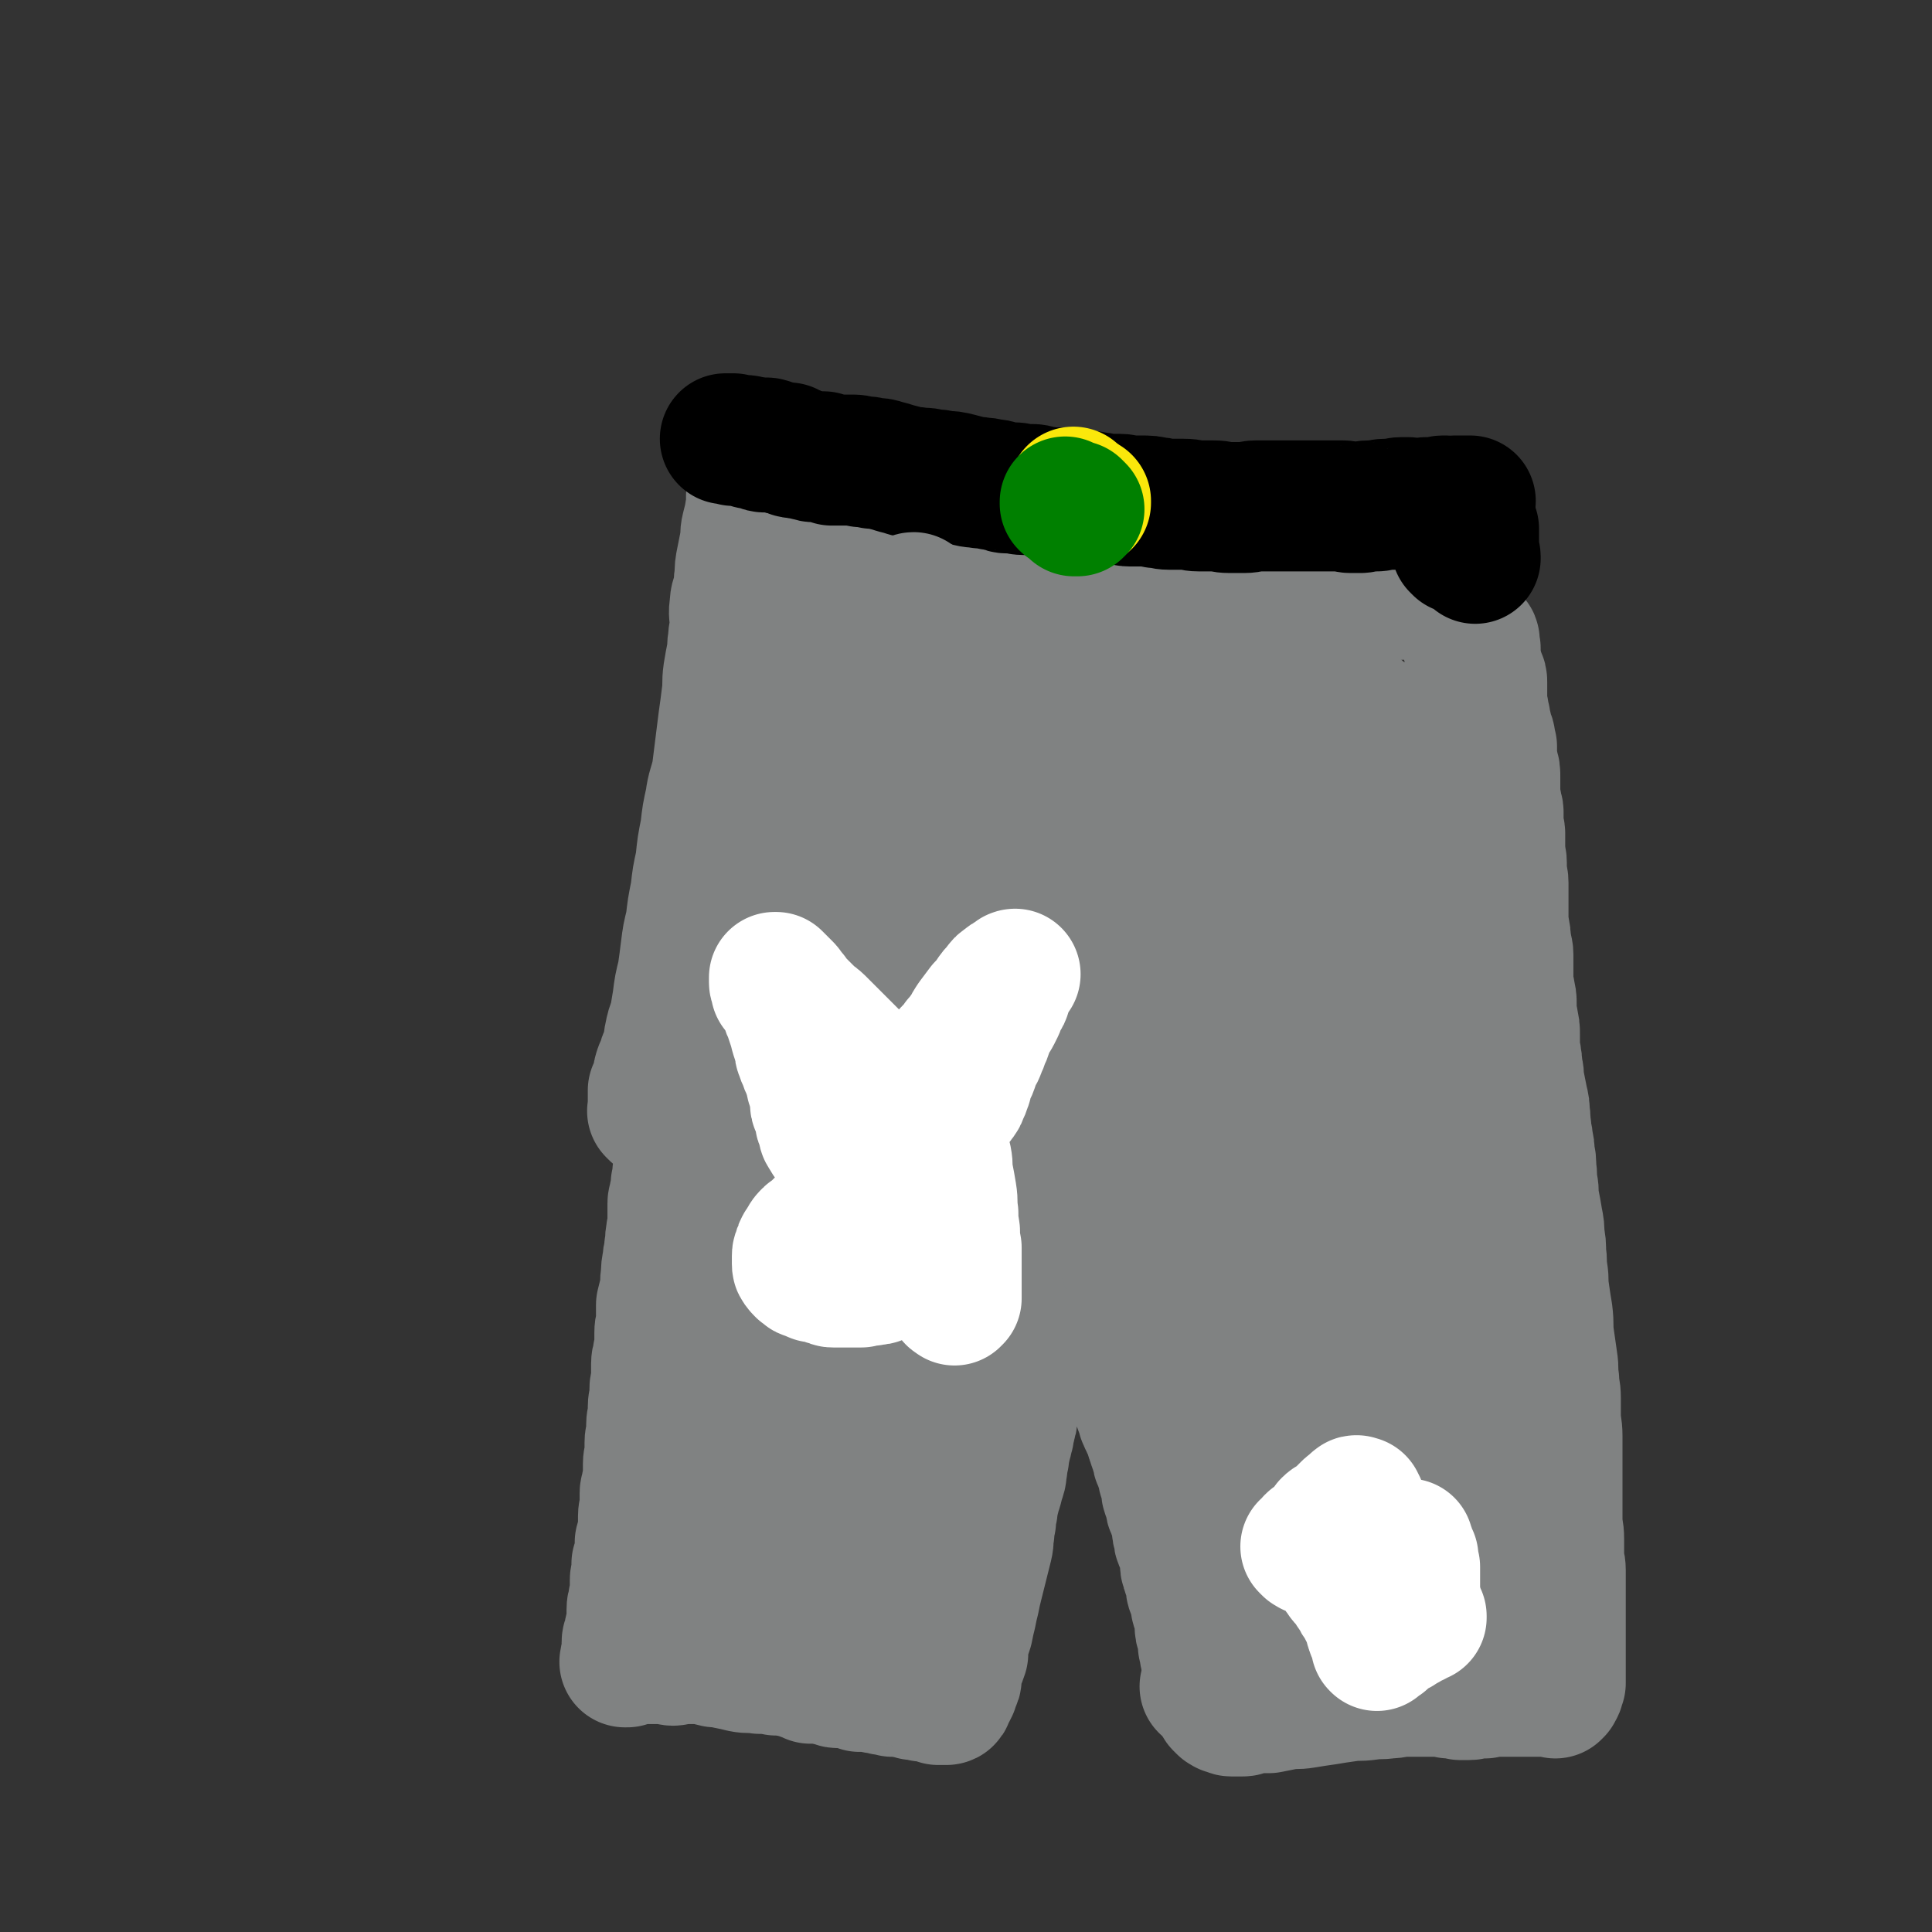 <svg viewBox='0 0 1180 1180' version='1.1' xmlns='http://www.w3.org/2000/svg' xmlns:xlink='http://www.w3.org/1999/xlink'><rect x="0" y="0" width="1180" height="1180" fill="#333333" stroke="none"/><g fill='none' stroke='#808282' stroke-width='80' stroke-linecap='round' stroke-linejoin='round'><path d='M422,643c-1,-1 -1,-1 -1,-1 -1,-1 0,0 0,0 0,0 0,0 0,0 0,0 0,0 0,0 -1,-1 0,0 0,0 0,0 0,0 0,0 0,0 0,0 0,0 -1,-1 0,0 0,0 0,0 0,0 0,0 0,0 0,0 0,0 -1,-1 0,0 0,0 0,0 -1,0 -1,1 0,0 0,0 0,1 0,2 -1,2 -1,4 0,1 0,1 0,3 0,2 0,2 0,5 0,2 0,2 0,3 0,3 0,3 0,5 0,4 -1,3 -1,7 0,3 0,3 0,6 0,3 -1,3 -1,6 -1,4 -1,4 -1,7 0,3 0,3 0,6 0,2 0,2 0,5 0,3 -1,3 -1,7 -1,4 0,4 -1,8 0,4 0,4 -1,7 0,4 0,4 -1,7 0,3 -1,3 -1,5 0,3 0,4 0,7 0,2 0,3 0,5 0,4 -1,4 -1,7 -1,4 0,4 -1,8 0,4 -1,4 -1,8 -1,5 -1,5 -1,9 -1,5 0,5 -1,10 -1,4 -1,4 -2,8 0,5 0,5 0,9 0,4 -1,4 -1,8 0,4 0,4 0,7 0,3 0,3 -1,6 0,3 -1,3 -1,6 0,3 0,3 0,6 0,3 0,3 0,5 0,2 -1,2 -1,4 0,2 0,2 0,4 0,4 -1,4 -1,7 0,3 0,3 0,5 0,3 -1,3 -1,6 0,3 0,3 0,5 0,3 -1,3 -1,6 0,3 0,3 0,6 0,4 -1,4 -1,7 0,3 0,3 0,6 0,4 0,4 -1,7 0,3 -1,3 -1,5 0,4 0,4 0,7 0,4 -1,4 -1,7 0,4 0,4 0,8 0,4 -1,4 -2,8 0,4 1,4 0,7 0,3 -1,3 -2,6 0,3 0,3 0,5 0,3 -1,3 -1,5 0,3 0,3 0,5 0,4 0,4 -1,7 0,3 -1,3 -1,6 0,2 0,3 0,5 0,1 0,1 0,3 0,2 -1,2 -1,4 -1,2 0,2 -1,4 0,2 -1,2 -1,4 0,1 0,1 0,3 0,1 0,1 0,2 0,1 0,1 0,3 0,1 -1,1 -1,2 0,0 0,0 0,0 0,1 0,1 0,2 0,0 0,0 0,0 0,0 0,0 0,0 0,0 -1,0 0,0 0,-1 0,0 1,0 0,0 0,0 0,0 0,0 0,-1 1,-1 1,-1 1,-1 2,-1 1,0 1,0 2,0 1,0 1,0 2,0 1,0 1,0 2,0 1,0 1,0 2,0 1,0 1,0 2,0 1,0 1,0 3,0 1,0 1,0 2,0 1,0 1,0 3,0 1,0 1,0 3,0 2,0 2,1 4,1 2,0 2,-1 4,-1 3,0 3,0 6,0 4,0 4,0 7,0 5,1 5,1 9,2 4,0 4,0 7,1 5,1 5,1 9,2 5,1 5,0 11,1 5,0 5,0 10,1 5,0 5,0 9,1 4,0 4,1 7,2 3,1 3,1 5,2 4,0 4,0 7,0 3,0 3,0 6,1 3,0 3,0 6,1 3,0 4,0 6,1 3,1 3,1 5,2 3,0 3,0 5,0 3,0 3,0 5,1 3,0 3,0 5,1 3,0 3,0 5,1 3,0 3,0 5,0 2,0 2,0 4,1 2,0 2,0 4,1 1,0 1,0 2,0 1,0 1,0 2,0 1,0 1,1 2,1 1,0 1,0 2,0 1,0 1,0 2,0 1,0 1,0 2,1 0,0 0,0 1,0 1,0 1,0 2,1 0,0 0,0 1,0 0,0 0,0 1,0 0,0 0,0 1,0 0,0 0,0 1,0 0,0 0,0 0,0 0,0 0,0 1,0 0,0 0,0 0,0 0,0 1,0 1,-1 0,0 0,0 0,-1 0,0 0,-1 0,-1 1,-1 1,-1 2,-2 0,-1 0,-1 1,-2 0,-1 0,-1 1,-3 0,-1 1,-1 1,-3 0,-2 0,-2 0,-4 0,-1 0,-1 1,-3 0,-1 0,-1 1,-3 1,-2 1,-2 2,-5 0,-2 0,-2 0,-4 0,-2 0,-2 1,-5 1,-3 1,-3 2,-6 1,-5 1,-5 2,-9 1,-5 1,-5 2,-9 1,-5 1,-5 2,-9 1,-4 1,-4 2,-8 1,-4 1,-4 2,-8 1,-4 1,-4 2,-8 1,-4 0,-4 1,-8 0,-4 0,-4 1,-7 0,-4 0,-4 1,-7 0,-3 0,-3 1,-6 1,-4 1,-4 2,-7 1,-4 1,-4 2,-7 1,-3 0,-3 1,-6 0,-3 0,-3 1,-6 0,-3 0,-3 1,-6 0,-2 0,-2 1,-4 0,-2 0,-2 1,-4 0,-2 0,-2 1,-5 0,-2 1,-2 1,-5 0,-2 0,-2 0,-5 1,-3 1,-3 2,-5 0,-3 0,-3 1,-6 0,-2 0,-2 1,-4 1,-2 1,-2 2,-5 1,-2 0,-2 1,-5 0,-3 0,-3 1,-5 1,-4 1,-4 2,-8 1,-4 1,-4 2,-7 0,-3 0,-3 1,-6 0,-2 0,-2 0,-4 0,-2 0,-2 1,-4 0,-1 1,-1 1,-3 0,-2 0,-2 0,-4 0,-2 0,-2 1,-5 0,-2 0,-2 1,-4 0,-2 0,-2 1,-5 0,-1 0,-1 1,-3 0,-2 0,-2 1,-5 0,-2 0,-2 1,-4 0,-1 1,-1 1,-3 0,-1 0,-1 0,-3 0,-1 0,-1 0,-2 0,-1 1,-1 1,-3 0,-1 0,-1 0,-3 0,-1 0,-1 0,-2 0,-1 0,-1 1,-3 0,-1 1,-1 1,-2 0,-1 0,-1 0,-2 0,-1 0,-1 0,-2 0,0 1,0 1,0 0,0 0,-1 0,-1 0,0 0,0 1,0 0,0 0,0 0,0 0,0 0,0 1,0 0,0 0,0 0,0 0,0 0,0 0,0 0,0 0,0 0,0 -1,-1 0,0 0,0 1,1 1,0 2,1 1,1 1,1 2,3 0,1 0,1 0,2 0,1 0,1 0,2 0,1 1,1 1,3 0,2 0,2 0,4 0,2 0,2 1,4 0,2 1,2 1,4 0,2 0,2 0,4 0,2 0,2 0,4 0,2 0,2 0,4 0,1 0,1 1,3 0,1 0,1 1,2 0,1 0,1 0,2 0,0 0,0 0,1 0,1 0,1 1,2 0,0 0,0 1,1 0,1 0,1 1,2 1,1 1,0 2,1 1,1 0,1 1,2 0,1 0,1 1,2 1,1 1,1 2,2 1,1 1,1 2,2 0,1 0,1 1,2 1,1 1,1 2,3 0,1 0,1 1,2 1,1 1,1 2,3 0,1 0,1 1,2 1,1 1,1 2,3 0,1 0,1 1,2 0,1 0,1 1,3 0,1 0,1 1,2 1,1 1,1 2,3 0,0 0,0 1,1 0,1 0,1 1,3 0,1 0,1 1,2 0,1 0,1 1,2 0,1 0,1 1,2 0,0 1,0 1,1 0,1 0,1 0,2 0,0 0,0 1,1 0,1 0,1 1,2 0,0 0,0 1,1 0,0 1,0 1,1 0,1 0,1 0,2 0,0 0,0 0,1 0,0 1,0 1,1 0,0 0,0 0,1 1,1 1,1 2,2 0,0 0,0 0,1 0,0 1,0 1,1 0,0 0,0 0,1 0,1 0,1 1,2 0,0 0,0 0,0 0,0 0,0 0,1 0,1 0,1 1,2 0,0 0,0 0,1 0,1 0,1 1,2 0,1 1,1 1,2 0,1 0,1 0,2 0,1 0,1 1,2 0,1 0,1 1,3 0,0 0,0 1,1 0,1 0,1 1,2 0,1 1,1 1,2 0,1 0,1 0,2 0,1 0,1 1,3 0,1 0,1 1,3 0,1 0,1 1,2 0,2 0,2 1,4 0,2 0,2 1,4 1,3 1,3 2,5 1,3 0,3 1,5 1,3 1,2 2,5 0,2 -1,2 0,4 0,1 1,1 2,3 0,1 0,1 0,3 0,2 0,2 1,4 1,3 1,3 2,5 1,3 0,3 1,5 0,3 0,3 1,5 0,3 0,3 1,5 1,3 1,3 2,5 1,3 0,3 1,6 0,3 0,4 1,6 1,4 1,3 2,6 1,3 0,4 1,6 1,3 1,3 2,5 1,3 0,4 1,6 1,3 1,3 2,5 0,3 0,3 0,5 0,3 0,3 1,5 0,2 1,2 1,4 0,2 0,2 0,4 0,1 1,1 1,2 0,1 0,1 0,3 0,1 1,1 1,2 0,1 0,1 0,3 0,1 1,1 1,2 0,1 0,1 0,3 0,1 0,1 0,3 0,1 0,1 1,3 0,1 1,1 1,2 0,1 0,1 0,3 0,0 0,0 0,1 0,0 1,0 1,1 0,0 0,0 0,1 1,0 1,0 2,1 0,0 0,0 0,1 0,0 0,0 0,1 0,0 0,0 1,1 0,1 0,1 1,2 0,0 0,0 0,1 0,0 0,0 1,1 0,0 0,0 1,1 0,0 0,0 1,0 0,0 0,1 1,1 0,0 0,0 1,0 1,0 1,1 2,1 1,0 1,0 2,0 1,0 1,0 2,0 1,0 1,0 3,0 2,0 2,-1 4,-1 3,-1 3,-1 5,-1 4,0 4,0 7,0 5,-1 5,-1 10,-2 6,-1 6,0 12,-1 6,-1 6,-1 13,-2 6,-1 6,-1 13,-2 6,-1 6,0 13,-1 6,-1 6,0 12,-1 5,0 5,-1 11,-1 5,0 5,0 10,0 5,0 5,0 9,0 4,0 4,0 7,1 4,0 4,0 7,1 3,0 3,0 5,0 3,0 3,-1 5,-1 1,0 1,0 3,0 1,0 1,0 2,0 1,0 1,-1 3,-1 2,0 2,0 4,0 1,0 1,0 2,0 2,0 2,0 4,0 1,0 1,0 3,0 1,0 1,0 2,0 1,0 1,0 3,0 1,0 1,0 3,0 1,0 1,0 2,0 1,0 1,0 3,0 1,0 1,0 2,0 1,0 1,0 2,0 1,0 1,0 3,0 1,0 1,0 2,0 0,0 0,0 1,0 1,0 1,0 2,0 0,0 0,0 1,0 0,0 0,0 1,1 0,0 0,0 0,0 0,0 0,-1 1,-1 0,0 0,0 0,0 0,0 0,0 0,0 0,0 0,-1 0,-1 0,-1 1,0 1,-1 0,-1 0,-1 1,-3 0,-1 0,-1 0,-2 0,-1 0,-1 0,-3 0,-1 0,-1 0,-3 0,-2 0,-2 0,-5 0,-2 0,-2 0,-4 0,-2 0,-2 0,-5 0,-3 0,-3 0,-5 0,-4 0,-4 0,-8 0,-3 0,-3 0,-6 0,-4 0,-4 0,-7 0,-3 0,-3 0,-7 0,-3 0,-3 0,-6 0,-4 0,-4 0,-8 0,-4 -1,-4 -1,-8 0,-6 0,-6 0,-11 0,-6 -1,-6 -1,-11 0,-5 0,-5 0,-9 0,-5 0,-5 0,-10 0,-5 0,-5 0,-10 0,-6 0,-6 0,-11 0,-6 0,-6 0,-12 0,-6 -1,-6 -1,-13 0,-5 0,-5 0,-10 0,-6 -1,-6 -1,-11 -1,-6 0,-6 -1,-12 -1,-7 -1,-7 -2,-14 -1,-7 0,-7 -1,-15 -1,-6 -1,-6 -2,-13 -1,-6 0,-6 -1,-12 -1,-6 0,-6 -1,-11 0,-6 0,-6 -1,-11 0,-5 0,-5 -1,-10 -1,-6 -1,-6 -2,-11 -1,-5 0,-5 -1,-10 -1,-5 0,-5 -1,-10 0,-5 0,-5 -1,-9 0,-4 0,-4 -1,-8 0,-4 -1,-4 -1,-8 -1,-5 0,-5 -1,-9 0,-4 0,-4 -1,-8 -1,-5 -1,-5 -2,-10 -1,-4 0,-4 -1,-8 -1,-4 0,-4 -1,-7 0,-4 -1,-4 -1,-8 0,-3 0,-3 0,-7 0,-4 0,-4 -1,-8 0,-3 -1,-2 -1,-5 0,-3 0,-3 0,-6 0,-3 0,-3 -1,-7 0,-3 -1,-2 -1,-6 0,-2 0,-2 0,-5 0,-3 0,-3 0,-7 0,-2 0,-2 0,-5 0,-3 -1,-3 -1,-6 -1,-4 0,-4 -1,-7 0,-3 -1,-3 -1,-6 0,-3 0,-3 0,-7 0,-2 0,-2 0,-5 0,-2 0,-2 0,-4 0,-2 0,-2 0,-4 0,-2 0,-2 0,-5 0,-3 -1,-3 -1,-5 0,-4 0,-4 0,-7 0,-3 -1,-3 -1,-6 0,-2 0,-2 0,-5 0,-2 0,-2 0,-4 0,-1 0,-1 0,-3 0,-2 -1,-2 -1,-4 0,-2 0,-2 0,-4 0,-2 0,-2 0,-5 0,-2 -1,-2 -1,-5 -1,-2 -1,-2 -1,-5 0,-3 0,-3 0,-6 0,-2 0,-3 0,-5 0,-4 0,-4 -1,-7 0,-2 -1,-2 -1,-4 0,-2 0,-2 0,-4 0,-2 0,-2 0,-4 0,-1 -1,-1 -1,-3 0,-1 0,-1 0,-2 0,-1 -1,-1 -1,-3 -1,-2 -1,-2 -1,-4 -1,-2 -1,-2 -1,-5 -1,-3 -1,-3 -1,-5 -1,-3 -1,-3 -1,-7 0,-2 0,-2 0,-5 0,-3 0,-3 0,-5 0,-2 0,-2 -1,-4 0,-1 -1,-1 -1,-3 -1,-2 -1,-2 -1,-4 -1,-2 -1,-2 -1,-5 0,-2 0,-2 0,-5 0,-1 -1,-1 -1,-3 0,-1 1,-2 0,-2 -1,0 -2,0 -4,1 0,0 0,0 0,0 '/><path d='M400,680c-1,-1 -1,-1 -1,-1 -1,-1 0,0 0,0 0,0 0,0 0,0 0,0 0,0 0,-1 0,0 0,0 0,0 0,0 0,0 0,-1 0,-1 0,-1 0,-2 0,-1 0,-1 0,-2 0,-2 0,-2 0,-4 0,-1 0,-1 0,-3 1,-2 1,-2 2,-4 1,-2 0,-2 1,-4 0,-2 0,-2 1,-5 1,-2 1,-2 2,-5 1,-4 2,-3 3,-7 1,-4 0,-4 1,-8 1,-5 1,-5 3,-10 1,-6 1,-6 2,-12 1,-8 1,-8 3,-16 1,-7 1,-7 2,-15 1,-8 1,-8 3,-16 1,-9 1,-9 3,-19 1,-9 1,-9 3,-18 1,-10 1,-10 3,-20 1,-9 1,-9 3,-18 1,-8 2,-8 4,-17 1,-8 1,-8 2,-16 1,-8 1,-8 2,-16 1,-7 1,-7 2,-15 1,-7 0,-7 1,-14 1,-6 1,-6 2,-11 1,-5 0,-5 1,-9 0,-5 1,-5 1,-10 0,-6 -1,-6 0,-11 0,-5 1,-5 2,-9 1,-5 0,-5 1,-9 0,-5 0,-5 1,-10 1,-5 1,-5 2,-10 1,-5 0,-5 1,-9 1,-4 1,-4 2,-8 0,-3 1,-3 1,-7 0,-2 0,-2 0,-5 1,-2 1,-2 2,-5 0,-2 0,-2 0,-4 0,-1 0,-1 1,-3 0,-1 0,-1 1,-3 0,0 0,0 0,-1 0,0 0,-1 0,-1 0,0 0,0 1,0 0,0 0,0 0,0 0,0 0,0 1,0 1,1 1,1 2,2 0,0 0,0 1,1 1,1 1,1 3,2 1,1 1,1 2,3 1,1 1,1 2,2 1,1 1,0 2,1 1,0 1,0 2,1 1,0 1,0 2,1 1,1 1,1 3,2 2,1 2,1 4,2 2,1 2,0 5,1 2,0 2,0 4,1 3,0 3,0 5,1 4,1 3,1 7,2 3,1 3,0 6,1 4,0 4,0 7,1 5,1 5,1 9,2 6,1 6,1 11,2 7,1 6,1 13,3 6,1 6,1 12,2 5,1 5,1 10,2 5,1 5,0 9,1 4,1 4,1 8,2 4,1 4,1 8,2 5,1 5,1 10,2 6,1 6,1 12,3 6,1 6,2 13,4 6,1 6,1 13,3 6,1 6,1 12,3 5,1 5,1 10,2 5,1 5,1 10,2 6,1 6,1 12,3 6,1 6,1 13,3 7,1 7,1 14,2 6,1 6,1 12,2 5,0 5,0 9,1 4,1 4,1 8,2 5,1 5,0 9,1 5,1 5,1 9,2 5,1 5,0 9,1 4,0 4,1 7,1 3,0 3,0 7,0 3,0 3,0 6,0 2,0 2,0 4,0 2,0 2,1 4,1 2,0 2,0 5,0 2,0 2,0 4,0 3,0 3,1 6,1 2,0 2,0 4,0 2,0 2,0 4,0 2,0 2,0 4,0 1,0 1,0 3,0 1,0 1,-1 3,-1 1,0 1,0 3,0 2,0 2,0 4,0 1,0 1,-1 3,-1 1,0 1,0 3,0 2,0 2,0 4,0 1,0 1,-1 3,-1 1,0 1,0 2,0 1,0 1,-1 3,-1 0,0 0,0 1,0 0,0 0,0 1,0 0,0 0,0 0,0 '/></g>
<g fill='none' stroke='#000000' stroke-width='80' stroke-linecap='round' stroke-linejoin='round'><path d='M469,272c-1,-1 -1,-1 -1,-1 -1,-1 0,0 0,0 0,0 0,0 0,0 0,0 0,0 0,0 -1,-1 0,0 0,0 0,0 0,0 0,0 0,0 0,0 0,0 -1,-1 0,0 0,0 0,0 0,0 0,0 0,0 0,0 0,0 -1,-1 0,0 0,0 0,0 0,0 0,0 0,0 -1,0 0,0 0,-1 1,0 2,0 2,1 2,1 4,2 2,1 2,0 4,1 2,1 2,1 5,2 2,1 2,0 5,1 2,0 2,0 5,1 2,0 2,1 5,1 2,0 2,0 5,0 2,1 2,1 5,2 2,0 3,0 6,0 3,0 3,0 6,0 3,0 3,0 6,1 4,0 4,0 7,1 4,0 4,0 7,1 4,1 4,1 7,2 4,1 4,1 7,2 4,1 4,0 8,1 4,0 4,0 7,1 4,0 4,0 8,1 4,0 4,0 8,1 4,1 4,1 7,2 4,1 4,0 7,1 3,0 3,0 7,1 2,0 2,0 5,1 2,0 2,1 4,1 2,0 2,0 5,0 2,0 2,1 5,1 2,0 2,0 5,0 2,0 2,0 5,1 3,0 3,1 6,1 2,0 2,0 5,0 4,0 4,0 7,1 5,0 5,0 9,1 4,0 4,0 8,1 4,0 4,1 7,1 3,0 3,0 7,0 3,0 3,1 6,1 4,0 4,0 7,0 5,0 5,0 9,1 4,0 4,1 8,1 5,0 5,0 9,0 5,0 5,1 9,1 5,0 5,0 9,0 5,0 5,1 10,1 5,0 5,0 9,0 4,0 4,-1 7,-1 4,0 4,0 8,0 4,0 4,0 7,0 4,0 4,0 7,0 3,0 3,0 7,0 3,0 3,0 6,0 3,0 3,0 7,0 3,0 3,0 6,0 2,0 2,0 5,0 3,0 2,1 5,1 3,0 3,0 6,0 2,0 2,-1 5,-1 2,0 2,0 5,0 2,0 2,-1 5,-1 2,0 2,0 5,0 2,0 2,-1 5,-1 2,0 2,0 4,0 2,0 2,1 4,1 2,0 2,0 4,0 1,0 1,-1 3,-1 1,0 1,0 3,0 1,0 1,0 2,0 1,0 1,0 2,0 1,0 1,0 2,0 0,0 0,-1 1,-1 0,0 0,0 1,0 0,0 1,0 1,0 0,0 0,0 0,1 0,0 0,0 0,0 0,0 0,0 1,0 0,0 0,0 1,0 0,0 0,0 0,0 0,0 0,0 1,0 0,0 0,0 0,0 0,0 1,0 1,0 0,0 0,-1 1,-1 0,0 0,0 0,0 0,0 0,0 1,0 0,0 0,0 1,0 0,0 0,0 0,0 0,0 0,0 1,0 0,0 0,0 0,0 1,0 1,0 2,0 0,0 0,0 1,0 0,0 0,0 1,0 0,0 0,0 1,0 0,0 0,0 0,0 0,0 0,0 0,0 0,0 0,0 1,0 0,0 0,0 0,0 0,0 0,0 1,0 0,0 0,0 0,0 0,0 0,0 0,0 '/><path d='M483,275c-1,-1 -1,-1 -1,-1 -1,-1 0,0 0,0 0,0 0,0 0,0 0,0 0,0 0,0 -1,-1 0,0 0,0 0,0 0,0 0,0 0,0 0,0 0,0 -1,-1 0,0 0,0 0,0 0,0 0,0 0,0 0,0 0,0 -1,-1 0,0 0,0 0,0 0,0 -1,0 0,0 0,0 -1,0 -1,0 -1,0 -2,0 -1,0 -1,0 -2,0 -1,0 -1,-1 -2,-1 0,0 0,0 -1,0 -1,0 -1,0 -3,0 -1,0 -1,0 -2,0 -2,0 -2,0 -4,-1 -1,0 -1,-1 -2,-1 -1,0 -1,0 -3,0 -1,0 -1,-1 -2,-1 -1,-1 -1,-1 -2,-1 -1,0 -1,0 -2,0 0,0 0,0 0,0 0,0 0,0 -1,0 0,0 0,0 -1,0 0,0 0,0 -1,0 0,0 0,0 -1,0 0,0 -1,0 -1,0 0,0 0,-1 0,-1 -1,0 -1,0 -2,0 0,0 0,0 0,0 -1,0 -1,0 -2,0 0,0 0,0 0,0 0,0 0,0 -1,0 0,0 0,0 0,0 0,0 0,0 0,0 '/><path d='M891,335c-1,-1 -1,-1 -1,-1 -1,-1 0,0 0,0 0,0 0,0 0,0 0,0 0,-1 0,-1 0,0 0,0 1,0 0,0 0,0 0,0 0,0 0,0 0,0 0,0 0,0 0,0 -1,-1 0,0 0,0 0,0 0,0 0,0 0,0 0,0 0,0 -1,-1 0,0 0,0 0,0 0,0 0,0 0,0 0,0 0,0 -1,-1 0,0 0,0 0,0 0,0 0,0 0,0 -1,0 0,0 0,-1 0,0 1,0 0,0 0,-1 1,-2 1,-1 1,0 2,-1 0,0 0,0 1,-1 0,0 0,0 1,-1 0,-1 0,-1 1,-2 0,0 0,0 0,0 0,0 0,0 0,0 0,0 1,0 1,0 0,0 0,0 0,-1 0,0 0,0 0,0 0,0 0,0 0,0 -1,-1 0,-1 0,-1 0,0 0,0 0,0 0,0 -1,0 0,0 0,-1 0,0 1,0 0,0 0,0 0,-1 0,0 0,0 0,0 0,0 0,0 0,0 -1,-1 0,0 0,0 0,0 0,0 0,0 0,0 0,0 0,0 -1,-1 0,0 0,0 0,0 0,0 0,0 0,0 0,0 0,1 0,0 0,0 0,0 0,1 0,1 0,2 0,0 0,0 0,1 0,1 0,1 0,2 0,0 0,0 0,1 0,0 0,0 0,1 0,1 0,1 0,2 0,0 0,0 0,1 0,0 0,0 0,1 0,0 0,0 0,1 0,1 0,1 0,2 0,0 0,0 0,0 0,0 0,0 0,1 0,0 1,0 1,1 0,0 0,0 0,1 0,0 0,0 0,0 0,0 0,0 0,0 '/></g>
<g fill='none' stroke='#FAE80B' stroke-width='80' stroke-linecap='round' stroke-linejoin='round'><path d='M657,302c-1,-1 -1,-1 -1,-1 -1,-1 0,0 0,0 0,0 0,0 0,0 0,0 0,0 0,0 -1,-1 0,0 0,0 0,0 0,0 0,0 0,0 0,0 0,0 -1,-1 0,0 0,0 0,0 0,0 0,0 0,0 0,0 0,0 -1,-1 0,0 0,0 0,0 0,0 0,0 0,0 0,0 0,0 -1,-1 0,0 0,0 0,0 0,0 0,0 0,0 0,0 0,0 -1,-1 0,0 0,0 0,0 0,0 0,0 0,1 0,1 1,2 1,1 1,0 2,1 0,0 0,0 1,0 0,0 0,0 1,1 0,0 0,0 0,1 0,0 0,0 1,0 0,0 0,0 0,0 0,0 0,0 1,0 0,0 0,0 0,0 0,0 0,0 0,0 0,0 0,0 0,1 0,0 0,0 0,0 0,0 0,0 0,0 0,0 0,0 -1,0 0,0 0,0 0,0 0,0 -1,0 -1,0 0,0 0,0 0,1 0,0 0,0 0,0 0,0 0,0 0,0 0,0 0,0 -1,0 0,0 0,0 0,0 0,0 0,0 0,0 -1,-1 0,0 0,0 0,0 0,0 0,0 0,0 0,0 0,0 -1,-1 0,0 0,0 0,0 0,0 0,0 0,0 0,0 0,0 -1,-1 0,0 0,0 0,0 0,0 0,0 0,0 0,0 0,0 -1,-1 0,0 0,0 0,0 0,0 0,0 0,0 0,0 0,0 -1,-1 0,0 0,0 0,0 0,0 0,0 0,0 0,0 0,0 -1,-1 0,0 0,0 0,0 0,0 0,0 0,0 0,0 0,0 -1,-1 0,0 0,0 0,0 0,0 0,0 0,0 0,0 0,0 -1,-1 0,0 0,0 0,0 0,0 0,-1 0,0 0,0 0,0 '/></g>
<g fill='none' stroke='#008000' stroke-width='80' stroke-linecap='round' stroke-linejoin='round'><path d='M652,308c-1,-1 -1,-1 -1,-1 -1,-1 0,0 0,0 0,0 0,0 0,0 0,0 0,0 0,0 -1,-1 0,0 0,0 0,0 0,0 0,1 0,0 0,0 0,0 0,0 0,0 0,0 0,0 0,0 0,0 -1,-1 0,0 0,0 0,0 0,0 0,0 0,0 0,0 0,0 -1,-1 0,0 0,0 0,0 0,0 0,0 0,0 0,0 0,0 -1,-1 0,0 0,0 0,0 0,0 0,0 0,0 0,0 1,0 0,0 0,0 1,0 0,0 0,0 1,0 0,0 0,1 1,1 0,0 0,0 1,0 0,0 0,0 0,0 0,0 0,0 0,0 0,0 0,0 1,0 0,0 0,0 1,1 0,0 0,0 0,0 0,0 0,0 0,0 0,0 0,0 0,0 -1,-1 0,0 0,0 0,0 0,0 1,1 0,0 0,0 0,0 0,0 0,0 0,0 0,0 0,0 0,0 -1,-1 -1,0 -1,0 0,0 0,0 0,0 0,0 0,-1 0,0 -1,0 0,0 0,1 0,0 0,0 0,0 0,0 0,0 -1,0 0,0 0,0 0,0 0,0 0,0 -1,0 0,0 0,0 0,0 0,0 0,0 0,0 -1,-1 0,0 0,0 0,0 0,0 0,0 0,0 0,0 0,0 -1,-1 0,0 0,0 0,0 0,0 0,0 0,0 0,0 0,0 -1,-1 0,0 0,0 0,0 0,0 0,-1 0,0 0,0 0,0 '/></g>
<g fill='none' stroke='#808282' stroke-width='80' stroke-linecap='round' stroke-linejoin='round'><path d='M492,367c-1,-1 -1,-1 -1,-1 -1,-1 0,0 0,0 0,0 0,0 0,0 0,0 0,0 0,0 -1,-1 0,0 0,0 0,0 0,0 0,0 0,0 0,0 0,0 -1,-1 0,0 0,0 0,0 0,0 0,0 0,0 0,0 0,0 -1,-1 0,0 0,0 0,0 0,0 0,0 0,0 0,0 0,1 0,0 0,0 0,1 1,1 1,1 2,3 1,3 0,3 1,7 1,6 1,6 2,12 1,7 1,7 2,14 0,7 0,7 0,14 0,9 0,9 0,17 0,9 0,10 0,19 0,10 -1,10 -2,20 -1,10 -1,10 -2,21 -1,11 -1,11 -2,22 -1,12 -1,12 -3,24 -1,12 -2,12 -3,24 -1,13 -1,13 -2,25 -1,13 -1,13 -2,25 -1,12 0,12 -1,23 -1,12 -1,12 -2,24 -1,11 -1,11 -2,22 -1,10 0,10 -1,20 -1,10 -1,10 -2,20 0,10 0,10 0,21 0,10 -1,10 -2,20 -1,11 0,11 -1,22 -1,9 0,9 -1,19 0,7 0,7 -1,14 0,4 -1,4 -1,9 0,3 0,3 0,5 0,1 0,1 0,2 0,0 0,0 0,0 0,0 0,-1 0,-1 0,-2 0,-2 1,-4 0,-2 0,-2 1,-5 0,-4 0,-4 1,-7 1,-4 1,-4 2,-7 1,-4 0,-4 1,-8 1,-5 1,-5 2,-10 0,-5 0,-5 0,-9 0,-6 0,-6 0,-13 0,-7 0,-7 0,-14 0,-7 -1,-7 -1,-14 0,-7 0,-8 0,-15 0,-6 1,-6 1,-12 0,-6 0,-6 0,-13 0,-6 0,-6 0,-12 0,-6 0,-6 -1,-12 0,-5 0,-5 -1,-10 0,-4 0,-4 -1,-8 -1,-2 -1,-2 -3,-4 -1,-1 -1,-1 -2,-1 -1,0 -2,0 -3,2 -1,2 -1,2 -2,4 -1,3 -1,3 -2,5 -1,5 -1,5 -2,10 -1,9 0,9 -1,19 -1,14 -1,14 -2,29 -1,18 -1,18 -2,36 -1,20 -2,20 -3,40 -2,35 -2,35 -4,70 -1,13 -1,13 -2,26 -1,17 -1,17 -2,34 0,5 0,5 0,10 0,3 0,3 0,6 0,2 0,2 0,3 0,1 0,1 0,2 0,1 0,1 0,3 0,1 0,1 0,2 0,1 0,1 0,3 0,1 0,1 0,2 0,1 0,1 0,2 0,0 0,0 0,1 0,0 0,0 0,0 0,0 0,-1 0,-1 0,-1 0,-1 1,-2 1,-1 1,-1 2,-2 0,0 0,0 1,-1 0,-1 0,-1 1,-2 4,-1 5,-1 10,-2 0,0 0,0 1,0 '/><path d='M496,911c-1,-1 -1,-1 -1,-1 -1,-1 0,-1 0,-1 1,-2 0,-2 1,-4 1,-4 1,-4 3,-9 2,-7 1,-7 4,-14 4,-9 4,-9 9,-17 4,-9 4,-9 9,-17 4,-8 4,-9 8,-16 3,-5 3,-5 6,-10 2,-3 1,-3 3,-6 0,0 1,0 1,0 0,1 0,2 0,4 0,5 0,5 -1,10 -1,9 -2,9 -3,18 -1,11 -1,11 -2,23 -1,11 -1,11 -2,22 -1,10 -1,10 -2,20 0,7 0,7 -1,14 0,5 0,5 -1,10 0,3 -1,3 -1,5 0,2 0,2 0,3 0,0 0,1 0,1 0,0 0,-1 0,-1 0,-4 0,-4 0,-8 0,-11 0,-11 1,-22 1,-17 1,-17 2,-34 1,-19 1,-19 3,-37 1,-16 1,-16 4,-31 1,-9 1,-9 3,-18 1,-5 1,-5 3,-9 0,-2 1,-4 1,-3 0,3 1,5 0,9 -2,11 -2,11 -5,23 -3,17 -3,17 -7,34 -5,19 -5,19 -11,38 -5,17 -5,17 -10,34 -4,14 -4,14 -9,28 -4,10 -4,10 -7,20 -3,6 -3,7 -6,13 -1,3 -2,3 -4,6 -1,2 -1,3 -2,5 -1,1 -1,1 -2,3 -1,1 -1,1 -2,2 -1,0 -2,1 -2,0 -1,-7 0,-8 0,-15 1,-14 0,-14 2,-27 2,-16 2,-17 5,-33 3,-12 3,-12 8,-24 5,-11 5,-11 12,-21 5,-8 6,-8 13,-14 7,-5 7,-6 15,-7 7,-1 8,-1 14,3 7,3 8,4 12,11 5,11 4,12 5,23 2,15 1,16 -1,31 -2,15 -2,16 -7,31 -5,15 -5,15 -12,29 -5,12 -5,12 -12,23 -4,7 -4,7 -10,13 -3,4 -3,5 -6,6 -2,1 -4,1 -5,-1 -1,-8 0,-9 0,-19 1,-19 1,-19 3,-38 2,-25 2,-25 6,-50 4,-23 4,-23 10,-46 5,-18 6,-17 12,-35 4,-14 4,-14 9,-27 4,-11 4,-11 7,-21 2,-6 2,-6 5,-13 0,-2 1,-4 2,-4 0,0 0,2 0,4 -2,10 -3,10 -5,19 -6,19 -6,19 -11,38 -6,25 -5,25 -12,50 -6,25 -7,25 -14,49 -5,18 -4,18 -9,36 -3,10 -4,9 -7,19 -1,4 -1,4 -1,7 0,1 0,2 0,2 0,-4 -1,-5 -1,-11 -1,-13 -1,-13 -1,-27 0,-23 0,-23 2,-46 2,-28 2,-28 5,-56 4,-29 4,-29 9,-57 5,-29 5,-29 10,-58 5,-29 5,-29 11,-57 5,-26 5,-26 11,-51 4,-22 4,-22 8,-43 3,-13 3,-13 5,-26 2,-8 1,-8 3,-15 0,-3 1,-3 2,-5 0,-1 0,-1 0,-1 0,7 0,8 0,15 -1,16 0,16 -2,32 -3,27 -4,27 -8,54 -5,29 -4,29 -9,58 -4,27 -5,27 -9,53 -3,20 -2,20 -5,40 -1,12 -1,12 -3,25 -1,5 0,5 -2,10 0,0 -1,1 -1,0 -1,-11 0,-12 0,-23 0,-24 -1,-24 1,-48 2,-36 2,-36 5,-71 4,-33 4,-33 8,-67 4,-30 5,-30 9,-60 3,-24 3,-24 5,-48 3,-20 2,-20 5,-39 2,-16 2,-16 4,-33 2,-12 2,-12 5,-24 2,-6 2,-6 5,-13 1,-2 1,-3 3,-4 1,0 2,1 2,3 0,9 -1,9 -3,18 -2,19 -2,19 -5,37 -5,24 -5,24 -11,47 -6,24 -6,24 -13,48 -5,18 -5,18 -10,35 -3,11 -4,11 -7,22 -1,3 -1,8 -2,7 -1,0 -1,-4 -1,-8 0,-13 0,-13 0,-26 0,-21 0,-21 1,-42 1,-22 1,-22 3,-43 1,-19 0,-19 3,-37 1,-15 2,-15 4,-31 3,-13 3,-13 5,-26 2,-10 2,-10 5,-20 1,-7 1,-7 4,-13 1,-3 1,-3 3,-6 0,0 0,-1 1,-1 0,0 1,1 1,2 0,6 -1,6 -2,12 -2,13 -2,13 -5,26 -4,18 -4,18 -8,35 -4,18 -4,18 -8,35 -3,12 -3,12 -6,24 -1,5 -1,5 -2,11 0,2 0,2 0,4 0,0 -1,0 -1,0 0,-7 0,-8 1,-16 2,-14 2,-14 5,-27 5,-17 5,-17 12,-34 5,-11 5,-12 13,-22 5,-7 5,-7 12,-13 5,-3 5,-3 10,-5 3,-1 4,-2 7,-1 4,1 5,2 7,6 4,9 3,9 5,19 3,14 3,14 5,29 1,14 0,14 0,28 0,8 -1,8 -1,16 0,3 0,7 2,6 4,-1 5,-5 9,-11 8,-11 7,-12 15,-23 10,-15 10,-15 20,-30 7,-10 7,-10 14,-20 4,-5 5,-5 9,-9 2,-2 2,-2 4,-3 0,0 1,1 1,2 0,7 0,7 -2,14 -3,15 -3,15 -7,30 -5,18 -5,18 -11,35 -4,13 -5,13 -10,26 -3,7 -3,6 -6,13 0,1 -1,4 -1,3 2,-3 2,-6 5,-12 7,-12 7,-12 14,-24 10,-16 11,-16 22,-32 8,-12 8,-12 17,-24 5,-7 6,-7 12,-13 2,-2 2,-3 5,-5 0,0 1,0 1,1 -1,6 -2,6 -4,12 -4,13 -4,13 -8,25 -5,15 -5,15 -10,30 -3,10 -4,9 -7,19 -2,4 -1,5 -2,7 0,1 -1,1 -2,0 -1,-4 -1,-5 -2,-10 -1,-9 -1,-9 -2,-19 -1,-12 -1,-12 -3,-24 -1,-10 -1,-10 -3,-20 -1,-6 -1,-6 -2,-13 0,-3 0,-3 -1,-6 0,-2 -1,-3 -2,-3 -1,0 -1,1 -2,2 -1,1 -1,1 -3,3 -2,2 -2,2 -5,4 -1,2 -1,3 -3,5 -1,1 -1,1 -2,2 -1,0 -1,1 -2,1 0,-1 0,-2 0,-4 0,-2 -1,-2 -1,-5 0,-5 0,-5 0,-9 0,-4 0,-4 0,-8 0,-2 0,-2 -1,-5 0,-1 -1,-1 -1,-3 0,-1 0,-1 0,-2 0,0 0,0 0,-1 0,0 0,0 0,0 0,0 0,0 0,0 -1,-1 0,0 0,0 0,0 0,0 0,1 0,0 0,0 0,0 0,0 0,1 0,1 1,0 1,0 2,1 3,2 4,2 7,4 5,4 5,4 10,7 6,4 6,4 12,7 7,3 7,3 13,5 7,3 6,3 13,5 6,1 7,1 13,2 6,0 6,0 12,0 5,0 5,0 10,1 4,0 4,0 9,1 4,0 4,1 8,2 4,0 4,0 7,1 3,0 3,-1 5,0 1,0 2,1 2,2 -2,1 -4,1 -7,2 -8,1 -8,1 -15,3 -11,1 -11,1 -22,3 -11,1 -11,1 -23,2 -10,0 -10,0 -20,-1 -7,0 -7,-1 -14,-1 -5,0 -5,0 -9,0 -1,0 -2,-1 -1,-1 6,-2 7,-2 13,-3 13,-2 13,-2 25,-4 17,-2 17,-2 33,-3 17,-1 17,-1 35,0 17,1 17,1 34,3 16,1 16,2 33,4 11,2 11,2 22,5 8,2 7,3 14,5 5,2 5,1 9,4 2,0 3,2 2,3 -3,1 -5,1 -9,2 -9,2 -9,2 -19,4 -15,4 -15,4 -30,6 -15,3 -15,3 -30,5 -14,1 -14,2 -28,3 -10,0 -10,0 -21,0 -6,0 -6,-1 -12,-2 -3,0 -4,0 -6,-2 -1,-1 -1,-3 1,-5 3,-4 4,-3 9,-6 8,-5 8,-5 17,-9 12,-6 11,-6 23,-11 11,-4 11,-4 23,-7 8,-3 8,-3 16,-5 5,0 5,-1 10,0 3,0 3,1 5,3 2,1 2,1 2,3 -2,3 -2,3 -5,6 -6,6 -6,6 -13,11 -11,6 -11,6 -23,11 -10,4 -11,4 -22,6 -9,2 -9,2 -19,3 -6,0 -6,0 -12,0 -2,0 -4,0 -4,-1 1,-3 3,-5 7,-8 8,-7 8,-7 17,-12 11,-6 11,-7 23,-12 11,-3 12,-3 23,-4 11,0 11,0 21,2 7,1 8,1 15,4 6,3 6,3 11,8 4,5 4,6 7,12 3,7 5,7 5,14 1,11 0,12 -4,22 -5,15 -6,15 -15,28 -11,15 -11,16 -25,29 -15,12 -15,13 -33,21 -16,8 -17,8 -35,12 -19,4 -20,4 -39,5 -22,2 -22,1 -44,1 -21,0 -21,0 -43,0 -18,0 -18,0 -36,0 -14,0 -14,0 -28,0 -8,0 -8,0 -17,0 -3,0 -7,1 -6,-1 0,-3 3,-5 8,-8 10,-6 10,-5 21,-10 16,-7 16,-9 33,-14 19,-7 20,-5 40,-9 21,-4 21,-5 42,-7 20,-3 20,-3 41,-4 17,0 17,-1 34,1 13,1 13,1 25,4 9,3 9,3 17,6 5,2 5,3 9,5 2,1 4,2 3,3 -2,2 -4,2 -9,4 -11,3 -11,3 -22,5 -19,5 -19,5 -38,9 -21,5 -21,5 -41,9 -22,4 -22,3 -44,7 -19,3 -19,4 -37,6 -13,2 -13,2 -25,3 -7,0 -9,1 -14,0 -1,0 0,-2 2,-4 8,-7 8,-7 18,-12 17,-11 17,-12 35,-21 22,-11 22,-11 45,-20 22,-8 22,-9 45,-14 20,-5 20,-5 41,-7 15,-2 15,-2 31,0 10,1 11,1 21,4 5,2 9,2 10,6 1,6 -2,8 -7,14 -9,11 -10,11 -21,20 -15,13 -15,13 -32,24 -17,10 -17,10 -36,18 -17,7 -17,6 -35,12 -14,4 -14,5 -28,7 -8,1 -10,2 -17,-1 -3,-1 -3,-4 -2,-7 3,-9 4,-9 11,-17 10,-12 10,-12 21,-23 14,-12 13,-13 29,-23 12,-9 13,-8 27,-15 10,-4 10,-5 20,-8 6,-2 7,-2 14,-2 3,0 5,0 7,3 3,2 3,4 4,8 0,8 0,8 -2,16 -2,10 -2,10 -5,19 -4,8 -4,8 -9,16 -3,4 -3,4 -6,8 -2,2 -2,2 -3,4 0,0 0,1 0,1 4,-3 4,-4 9,-8 7,-6 6,-6 13,-12 9,-6 9,-7 18,-12 7,-3 8,-4 14,-3 7,2 8,3 12,9 6,9 5,10 8,21 3,13 3,13 4,27 0,14 -1,14 -3,29 -1,10 -2,11 -5,21 -2,8 -2,8 -5,15 -2,5 -3,5 -6,9 -1,2 -1,4 -3,3 -1,0 -2,-1 -2,-4 0,-10 0,-10 3,-21 3,-17 4,-17 10,-35 7,-22 7,-22 15,-43 7,-16 7,-16 15,-31 5,-9 5,-9 11,-17 2,-3 4,-5 5,-4 2,2 2,5 2,10 -1,13 -2,13 -5,27 -4,21 -4,21 -11,41 -8,25 -9,25 -18,49 -10,27 -10,27 -19,55 -9,28 -9,28 -16,56 -7,24 -7,24 -12,49 -4,20 -3,20 -6,39 -1,12 0,12 -1,24 0,5 0,8 -1,10 0,1 -1,-2 -2,-4 -1,-6 -1,-6 -2,-11 -1,-6 -2,-6 -2,-12 0,-7 1,-7 2,-13 1,-8 2,-8 4,-16 3,-15 4,-14 7,-29 5,-19 5,-19 9,-38 5,-22 5,-22 10,-45 5,-21 5,-21 10,-42 4,-17 4,-17 8,-35 4,-16 4,-16 7,-32 4,-14 4,-14 7,-29 3,-11 3,-11 5,-22 2,-8 2,-8 4,-15 0,-3 0,-3 2,-6 0,-1 1,-2 2,-1 1,2 0,3 0,6 0,12 1,12 1,23 0,19 0,19 -1,39 -1,22 -2,22 -4,45 -1,19 -1,19 -3,39 -2,20 -2,20 -4,40 -2,20 -2,20 -4,40 -1,21 0,21 0,43 0,20 -1,20 0,40 1,20 1,20 3,39 1,15 1,15 2,30 0,9 0,9 0,19 0,4 0,4 1,8 0,1 0,2 0,2 0,0 -1,-1 -1,-2 -1,-8 -1,-8 -2,-16 -1,-17 -1,-17 -3,-34 -2,-25 -2,-25 -5,-50 -2,-26 -2,-26 -4,-53 -1,-23 -2,-23 -3,-47 -1,-21 0,-21 0,-41 0,-18 -1,-19 1,-36 1,-16 1,-16 4,-31 3,-10 3,-11 6,-21 3,-7 3,-7 6,-13 2,-2 3,-4 5,-4 1,0 2,2 3,5 1,10 0,10 0,21 -1,17 -1,17 -3,35 -3,25 -3,25 -7,49 -4,25 -4,25 -7,49 -4,24 -4,24 -6,47 -2,20 -2,20 -3,40 0,16 0,16 1,33 0,12 0,12 1,25 0,7 0,7 1,14 0,2 0,2 0,5 0,1 0,1 1,2 0,0 0,0 0,0 1,-5 1,-5 2,-11 1,-10 1,-10 3,-21 2,-16 3,-16 5,-33 3,-17 2,-17 5,-34 4,-28 4,-28 9,-56 2,-13 2,-13 4,-25 3,-13 3,-13 6,-25 3,-12 3,-12 7,-24 3,-11 4,-11 7,-21 2,-7 2,-7 5,-14 1,-3 0,-4 2,-7 0,-2 1,-2 2,-4 0,0 0,-1 0,-1 0,1 0,2 0,4 0,6 0,6 0,12 -1,13 -1,13 -2,26 -1,18 -2,18 -3,37 -1,20 -1,20 -2,41 0,19 0,19 0,38 0,18 1,18 2,36 1,18 1,18 3,36 1,16 2,16 4,31 2,16 2,16 4,32 0,9 1,9 1,17 0,4 0,7 -1,7 -1,1 -2,-2 -5,-5 -3,-6 -4,-6 -7,-12 -5,-8 -5,-8 -10,-17 -4,-8 -4,-8 -7,-17 -4,-10 -4,-10 -6,-21 -3,-12 -3,-12 -4,-24 -1,-15 0,-15 1,-29 1,-17 1,-18 4,-34 2,-16 3,-16 6,-31 3,-13 3,-13 6,-25 3,-9 3,-9 5,-18 2,-6 1,-6 4,-11 1,-4 1,-4 4,-7 1,-2 1,-3 3,-4 0,0 1,-1 2,0 1,1 0,1 1,3 1,4 1,4 2,8 1,11 1,11 2,23 0,18 0,18 0,35 0,20 -1,20 -2,41 -1,18 -1,18 -2,35 -1,15 -1,15 -2,29 -1,10 -1,10 -2,21 -1,9 0,9 -2,19 -1,8 -1,8 -4,16 -2,8 -2,9 -6,16 -4,8 -4,8 -9,14 -5,7 -5,7 -11,11 -7,5 -7,5 -14,8 -8,3 -9,3 -17,5 -10,3 -10,3 -20,4 -11,2 -11,2 -21,3 -9,1 -9,0 -18,1 -7,0 -7,0 -15,0 -4,0 -4,-1 -8,-1 -3,0 -3,0 -5,0 -1,0 -1,0 -1,0 3,-2 3,-2 6,-4 5,-2 5,-2 11,-5 7,-3 8,-2 15,-5 8,-3 8,-3 15,-6 7,-3 7,-3 13,-6 5,-1 5,-1 10,-3 3,-1 3,0 6,-1 2,0 2,-1 4,-1 0,0 0,1 0,1 0,0 0,0 -1,0 -2,0 -2,1 -5,1 -4,0 -4,0 -8,0 -5,0 -5,0 -9,-1 -4,0 -4,0 -8,-1 -4,0 -4,0 -7,-1 -3,-1 -4,-1 -5,-3 0,-2 0,-3 2,-5 3,-6 3,-6 8,-11 6,-6 6,-6 12,-11 7,-6 7,-5 14,-10 5,-3 5,-4 11,-6 4,-2 4,-2 8,-3 2,0 3,-1 4,0 0,1 -2,2 -4,4 -5,4 -5,4 -10,9 -7,6 -7,6 -15,12 -8,5 -8,5 -15,10 -5,3 -5,3 -11,5 -4,2 -4,2 -8,3 -4,0 -5,1 -7,-1 -3,-3 -3,-4 -4,-9 -1,-9 -2,-9 -1,-19 1,-15 1,-16 4,-31 4,-16 4,-16 9,-32 5,-15 4,-15 11,-30 4,-9 5,-9 10,-18 3,-6 3,-6 6,-11 2,-2 2,-2 4,-5 0,0 0,-1 1,-1 0,0 0,0 0,1 0,0 0,0 0,1 0,4 -1,4 -1,9 -1,9 0,9 -1,18 -1,11 -1,11 -4,21 -1,9 -1,9 -4,18 -1,5 -1,5 -4,9 0,2 0,2 -2,4 0,0 -1,0 -1,0 -3,-4 -3,-4 -5,-9 -3,-10 -3,-11 -5,-21 -5,-19 -5,-19 -9,-38 -5,-19 -5,-19 -9,-39 -4,-19 -3,-19 -6,-39 -3,-19 -4,-19 -6,-39 -3,-20 -3,-20 -6,-40 -2,-21 -2,-21 -3,-41 0,-18 0,-18 1,-35 0,-13 0,-13 1,-27 0,-8 0,-8 1,-16 0,-4 0,-4 0,-8 0,-1 0,-1 1,-2 0,0 0,0 0,0 0,1 0,1 0,2 0,4 0,4 1,9 1,9 1,9 2,19 1,12 1,12 2,24 1,12 1,12 3,24 1,12 1,12 2,25 1,13 1,13 3,25 1,14 1,14 3,28 1,12 0,12 1,25 0,12 1,12 1,25 0,10 -1,10 -1,20 0,5 0,5 0,11 0,3 0,3 -1,5 0,1 -1,1 -1,2 0,0 0,1 0,1 0,0 -1,0 -1,-1 0,-6 0,-6 0,-11 0,-12 -1,-12 -1,-24 0,-16 -1,-16 0,-32 1,-16 1,-16 3,-32 1,-16 1,-16 3,-32 2,-16 2,-16 4,-31 3,-15 3,-15 6,-30 3,-12 3,-12 6,-24 3,-10 3,-10 7,-19 2,-6 2,-6 5,-12 2,-3 2,-3 5,-6 1,-1 2,-2 3,-1 1,3 1,5 1,10 0,12 0,12 -1,25 -2,19 -2,19 -5,39 -4,21 -4,21 -10,42 -4,17 -6,17 -11,34 -4,13 -3,13 -7,26 -3,8 -3,8 -6,16 -2,4 -2,5 -5,8 -1,1 -1,1 -3,2 -2,1 -2,1 -4,2 -2,1 -2,0 -5,1 -2,0 -3,2 -5,1 -4,-3 -4,-4 -7,-9 -5,-9 -5,-9 -8,-19 -5,-14 -5,-14 -8,-29 -3,-13 -3,-13 -5,-27 -1,-10 0,-10 -1,-21 -1,-7 0,-7 -1,-15 0,-4 -1,-4 -1,-8 0,-2 0,-2 1,-4 0,0 0,0 0,1 0,6 1,6 1,13 0,14 0,14 0,27 0,17 0,17 -2,35 -1,14 -1,14 -4,29 -1,10 -1,10 -4,20 -1,6 -1,6 -4,12 0,2 0,2 -2,5 0,0 0,0 -1,0 -1,0 -2,0 -2,-1 -1,-7 -1,-7 -1,-14 -1,-13 -1,-13 -1,-27 0,-17 0,-17 1,-34 0,-13 0,-13 2,-26 1,-10 1,-10 3,-20 0,-8 0,-8 1,-16 0,-7 1,-7 2,-13 1,-4 1,-3 2,-7 0,-2 0,-2 0,-3 0,0 0,-1 0,-1 0,0 1,0 1,0 -1,2 -1,2 -2,4 -1,5 -1,5 -3,10 -3,10 -3,10 -7,21 -5,12 -5,12 -9,25 -4,11 -4,11 -8,23 -3,6 -3,6 -6,13 0,1 0,1 0,2 0,0 -1,0 -1,0 1,-3 1,-3 3,-6 3,-8 3,-8 6,-16 5,-10 5,-10 10,-20 4,-9 4,-9 9,-17 3,-5 3,-5 6,-9 1,-1 3,-3 3,-2 0,2 0,4 -1,7 -3,9 -3,9 -8,17 -7,11 -7,12 -15,22 -8,11 -8,12 -18,21 -7,6 -7,6 -15,10 -6,3 -6,3 -13,5 -4,0 -4,1 -8,-1 -5,-2 -6,-2 -8,-7 -4,-7 -3,-8 -4,-17 0,-12 0,-12 3,-23 2,-11 3,-12 9,-22 5,-7 6,-7 13,-13 6,-3 6,-4 13,-5 5,0 7,0 11,4 5,5 6,6 8,14 3,13 3,14 0,27 -4,16 -4,17 -13,31 -9,15 -10,15 -23,26 -12,9 -13,8 -27,15 -11,4 -11,4 -22,6 -7,2 -8,2 -15,0 -4,-2 -6,-2 -7,-7 -3,-9 -3,-10 -2,-20 2,-15 2,-15 7,-30 7,-19 7,-19 18,-37 10,-16 10,-16 23,-31 10,-10 10,-10 22,-18 6,-5 7,-6 13,-7 4,0 6,2 7,6 3,7 3,8 3,16 -1,13 -1,14 -5,27 -4,15 -5,15 -11,31 -4,11 -4,11 -10,23 -3,5 -5,9 -6,11 -1,1 0,-3 2,-6 5,-9 5,-10 11,-18 11,-13 10,-13 22,-24 12,-11 13,-10 26,-19 12,-8 12,-8 25,-14 10,-4 10,-4 21,-7 6,-2 7,-3 13,-3 6,0 6,1 11,4 4,2 4,3 7,8 4,7 5,7 6,15 2,9 2,9 2,18 0,8 0,9 -2,17 -1,8 -2,8 -4,16 -2,10 -2,10 -4,20 -2,12 -1,12 -4,23 -2,13 -2,13 -5,26 -1,10 0,10 -2,20 0,5 -1,5 -2,9 0,2 -1,3 -1,4 0,0 0,-2 0,-3 -2,-4 -2,-4 -5,-9 -3,-6 -3,-6 -6,-13 -4,-7 -5,-7 -9,-13 -3,-5 -3,-5 -6,-9 -2,-2 -3,-2 -5,-5 0,-1 -1,-2 -1,-2 0,1 0,2 0,4 0,7 0,7 1,15 1,11 2,11 4,22 2,11 1,12 4,23 1,7 1,7 3,14 1,3 1,3 2,7 0,1 0,1 0,3 0,0 0,0 0,0 '/></g>
<g fill='none' stroke='#FFFFFF' stroke-width='80' stroke-linecap='round' stroke-linejoin='round'><path d='M507,697c-1,-1 -1,-1 -1,-1 -1,-1 0,0 0,0 0,0 0,-1 0,-1 -1,-1 -1,-1 -2,-2 0,-1 -1,-1 -1,-2 0,-1 0,-1 0,-3 0,-1 -1,-1 -1,-2 -1,-1 -1,-1 -1,-3 0,-1 0,-1 0,-3 -1,-2 -1,-2 -2,-4 -1,-1 -1,-1 -1,-4 0,-1 0,-2 0,-4 -1,-2 -1,-2 -2,-5 -1,-2 0,-2 -1,-5 -1,-2 -1,-2 -2,-5 -1,-2 -1,-2 -2,-5 -1,-2 -1,-2 -2,-5 -1,-2 0,-2 -1,-5 -1,-3 -1,-3 -2,-6 -1,-4 -1,-4 -2,-7 -1,-3 -1,-3 -2,-6 -1,-2 -1,-2 -2,-5 -1,-2 -1,-2 -2,-5 -1,-1 -1,-1 -2,-3 -1,-1 -1,-1 -2,-2 0,-1 0,-1 0,-2 0,-1 -1,-1 -1,-2 0,-1 0,-1 0,-2 0,0 0,-1 0,-1 0,0 0,0 1,0 0,0 0,0 1,1 1,1 1,1 3,3 1,1 1,1 2,2 1,1 1,1 2,3 1,1 1,1 2,2 1,2 1,2 2,3 1,1 1,1 2,2 0,0 0,0 1,1 0,0 0,0 1,1 0,0 0,0 1,1 1,1 1,1 2,2 1,1 1,1 3,3 1,1 2,1 4,3 2,2 2,2 4,4 3,3 3,3 6,6 4,4 4,4 7,7 4,4 4,4 7,7 4,4 4,3 7,7 4,4 4,4 7,8 3,3 3,3 5,6 3,3 3,3 5,6 2,3 2,2 5,5 1,1 1,1 3,3 1,1 1,1 2,2 0,0 0,0 1,1 0,0 0,0 0,0 0,0 0,0 0,0 0,0 0,0 0,0 -1,-1 0,0 0,0 0,0 0,0 0,-1 0,0 0,0 0,-1 0,0 0,0 0,0 0,-1 0,-1 0,-2 0,-1 0,-1 1,-3 0,-2 0,-2 1,-4 1,-2 1,-1 2,-4 0,-1 0,-1 1,-3 1,-2 1,-2 2,-4 0,0 0,0 1,-1 0,-1 0,-1 1,-2 0,-1 0,-1 1,-2 1,-1 1,-1 2,-2 1,-1 0,-1 1,-3 0,-1 0,-1 1,-2 1,-1 1,-1 3,-3 1,-2 1,-2 2,-4 1,-2 1,-2 2,-3 3,-3 3,-3 5,-6 3,-3 2,-3 5,-6 2,-4 2,-4 4,-7 3,-4 3,-4 6,-8 3,-3 3,-3 5,-6 2,-3 2,-3 5,-6 1,-2 1,-2 4,-4 1,-1 1,-1 3,-2 1,0 1,0 2,-1 0,0 0,-1 1,-1 0,0 0,0 0,0 0,0 0,0 0,0 0,0 -1,0 -1,1 -1,1 0,1 -1,2 -1,0 -1,0 -2,1 -1,1 -1,2 -1,4 0,0 0,0 0,1 0,1 0,1 -1,3 0,1 0,1 -1,2 0,1 -1,1 -1,2 -1,1 -1,1 -1,2 -1,1 0,1 -1,3 -1,2 -1,2 -2,4 -1,2 -2,2 -3,4 -1,3 -1,3 -2,6 -1,3 -1,3 -2,5 -1,3 -1,3 -2,5 -1,3 -1,3 -3,6 -1,3 -1,3 -2,6 -1,3 -2,3 -3,6 -1,3 0,3 -1,5 -1,3 -1,3 -2,5 -1,3 -1,2 -3,5 -1,1 -1,1 -2,2 -1,1 0,1 -1,2 -1,2 -1,2 -2,3 -1,1 -1,1 -2,3 0,0 -1,0 -1,1 -1,1 0,1 -1,2 -1,1 -1,1 -2,2 0,0 0,0 0,1 0,0 0,0 0,0 0,1 0,1 0,2 0,0 -1,0 -1,0 0,0 0,0 0,1 0,0 0,0 0,0 0,0 0,0 0,1 0,0 0,0 0,0 0,0 0,0 0,0 0,0 0,-1 0,0 -1,0 0,0 0,1 0,0 1,0 1,1 0,1 0,1 1,3 0,1 0,2 1,4 1,3 1,3 2,6 1,5 0,5 1,10 1,5 1,5 2,11 1,6 0,6 1,12 0,5 0,5 1,11 0,5 0,5 1,10 0,3 0,3 0,7 0,3 0,3 0,6 0,3 0,3 0,5 0,3 0,3 0,5 0,2 0,2 0,5 0,0 0,0 0,1 0,1 0,1 0,2 0,0 0,0 0,0 0,0 0,0 0,0 0,0 -1,0 -1,1 0,0 0,0 0,0 0,0 0,0 0,0 0,0 0,-1 0,-1 0,0 -1,0 -1,0 -1,0 0,0 -1,-1 0,0 0,0 -1,-1 -1,-1 -1,-1 -2,-2 -1,-1 0,-1 -1,-3 0,-1 0,-1 -1,-2 -1,-1 -1,0 -2,-1 0,-1 0,-1 0,-2 0,0 -1,0 -1,-1 -1,-1 -1,-1 -1,-2 -1,-1 0,-1 -1,-2 -1,-1 -1,-1 -2,-3 0,-1 0,-1 -1,-2 -1,-1 0,-1 -1,-2 0,-1 0,-1 -1,-2 -1,-1 -1,-2 -2,-3 -1,-1 -1,0 -2,-1 -1,-1 0,-1 -1,-3 -1,-1 -1,-1 -2,-2 0,-1 -1,-1 -1,-2 0,-1 0,-1 0,-2 0,0 -1,0 -1,-1 -1,-1 -1,-1 -1,-2 0,0 0,0 0,0 0,0 0,0 0,-1 0,0 0,0 0,0 0,0 0,0 0,0 -1,-1 0,0 0,0 0,0 0,0 1,1 0,1 0,1 1,2 1,1 1,1 2,3 1,1 1,1 2,3 0,1 0,1 1,2 0,1 0,1 1,2 0,0 0,0 0,1 0,1 0,1 0,2 0,0 0,0 0,0 0,0 0,0 0,0 0,0 0,-1 0,0 -1,0 0,0 0,1 0,0 -1,0 -1,0 -1,0 -1,0 -2,1 -1,0 -1,0 -2,1 -1,0 -1,0 -2,1 -1,1 -1,1 -3,2 -1,1 -1,1 -3,2 -2,1 -2,1 -5,3 -2,1 -1,1 -4,2 -2,1 -2,1 -5,2 -2,1 -2,0 -5,1 -3,0 -3,0 -6,1 -3,0 -3,0 -6,0 -3,0 -3,0 -6,0 -2,0 -2,0 -5,0 -1,0 -1,0 -3,-1 -1,0 -1,0 -3,-1 -1,0 -1,-1 -2,-1 -1,0 -1,0 -3,0 -1,0 -1,0 -2,-1 -1,0 -1,-1 -2,-1 0,0 0,0 -1,0 -1,0 -1,0 -2,-1 0,0 0,0 -1,-1 -1,0 0,0 -1,-1 0,0 -1,0 -1,-1 -1,-1 -1,-1 -1,-2 0,0 0,0 0,-1 0,-1 0,-1 0,-2 0,-1 0,-1 0,-2 0,-1 0,-1 1,-3 0,-1 0,-1 1,-3 1,-1 1,-1 2,-3 1,-2 1,-2 3,-4 1,-1 2,-1 4,-3 1,-1 1,-1 2,-2 1,-1 1,-1 3,-3 1,-1 1,-1 3,-2 1,-1 1,0 3,-1 1,-1 1,-1 2,-2 1,-1 1,-1 2,-2 0,0 0,0 1,-1 0,-1 0,-1 1,-2 0,0 0,0 0,0 0,0 0,0 0,0 '/><path d='M831,919c-1,-1 -1,-1 -1,-1 -1,-1 0,-1 0,-1 0,0 0,0 0,0 0,0 0,0 -1,0 0,0 0,0 0,0 0,0 0,0 0,0 -1,-1 0,0 0,0 0,0 0,0 0,0 0,0 0,0 0,0 -1,-1 -1,0 -1,0 0,0 -1,0 -1,1 -1,1 -1,1 -2,2 -1,0 -1,0 -2,1 -1,1 -1,1 -3,3 -1,1 -1,1 -2,2 -1,1 -1,1 -3,3 -2,1 -2,0 -4,2 -1,1 -1,2 -3,4 -1,1 -1,1 -2,2 -1,1 -1,1 -2,2 -1,1 0,1 -1,2 -1,0 -1,-1 -2,0 0,1 0,1 0,2 0,0 -1,0 -1,0 0,0 0,0 0,1 0,0 0,0 -1,1 0,0 0,0 -1,0 0,0 0,0 0,0 0,0 -1,-1 0,0 0,0 0,0 1,1 0,0 0,0 1,0 0,0 0,1 1,1 1,0 1,0 3,1 1,1 1,1 3,2 1,1 1,1 3,2 1,1 1,0 3,1 1,1 1,1 2,2 0,0 0,0 1,0 1,0 1,0 2,0 0,0 0,0 0,1 0,0 0,0 0,0 0,0 0,0 1,0 0,0 0,0 0,0 0,0 0,0 0,1 0,0 0,0 0,0 0,0 0,0 0,0 0,0 0,0 0,0 -1,-1 0,0 0,0 0,0 0,0 0,0 0,0 0,-1 0,0 -1,0 0,0 0,1 0,0 0,0 0,0 0,0 -1,0 -1,0 0,0 0,0 0,1 0,0 0,0 0,1 0,0 0,0 0,0 0,0 0,0 0,1 1,1 1,1 2,2 0,1 0,1 1,2 1,1 1,1 2,2 1,1 1,1 2,3 1,2 1,2 3,4 1,3 1,3 3,5 1,3 1,3 3,5 1,2 1,2 2,5 1,2 0,2 1,4 0,1 0,1 1,3 0,1 0,1 1,2 0,1 0,1 1,3 0,1 0,1 1,2 0,0 0,0 0,1 0,0 0,0 0,1 0,0 0,0 0,0 0,0 0,0 0,0 0,0 0,0 0,0 -1,-1 0,0 0,0 0,0 0,-1 1,-1 0,-1 0,-1 1,-1 1,-1 1,0 2,-1 1,-1 0,-1 1,-2 1,-1 1,-1 3,-2 1,0 1,0 2,-1 1,-1 1,-1 2,-1 1,-1 1,0 2,-1 0,0 0,-1 1,-1 1,-1 1,-1 2,-1 1,-1 1,0 2,-1 0,0 0,-1 1,-1 1,-1 1,-1 2,-1 0,0 0,0 1,0 0,0 0,-1 1,-1 0,-1 0,-1 1,-1 0,0 0,0 1,0 0,0 0,0 1,0 0,0 0,0 0,0 0,0 0,0 0,0 0,0 0,0 0,0 -1,-1 0,0 0,0 0,0 0,0 0,0 0,0 0,0 0,0 -1,-1 0,0 0,0 0,0 0,0 0,-1 0,0 0,0 0,0 0,0 0,0 -1,-1 0,0 0,0 0,0 0,0 -1,0 -1,-1 0,-1 0,-1 0,-2 0,-1 -1,-1 -1,-2 0,-1 0,-1 0,-3 0,-1 -1,-1 -1,-3 0,-2 0,-2 0,-4 0,-1 0,-1 0,-3 0,-1 0,-1 0,-2 0,0 0,0 0,-1 0,0 0,0 0,-1 0,0 0,0 0,-1 0,-1 0,-1 0,-2 0,0 0,0 0,0 0,-1 0,-1 0,-2 0,-1 0,-1 0,-2 0,-1 -1,-1 -1,-2 0,-1 0,-1 0,-2 0,-1 0,-1 0,-2 -1,-1 -1,-1 -2,-3 0,-1 0,-1 0,-2 0,0 -1,0 -1,-1 0,-1 0,-1 0,-2 0,0 0,0 -1,0 0,0 0,0 0,0 '/></g>
</svg>